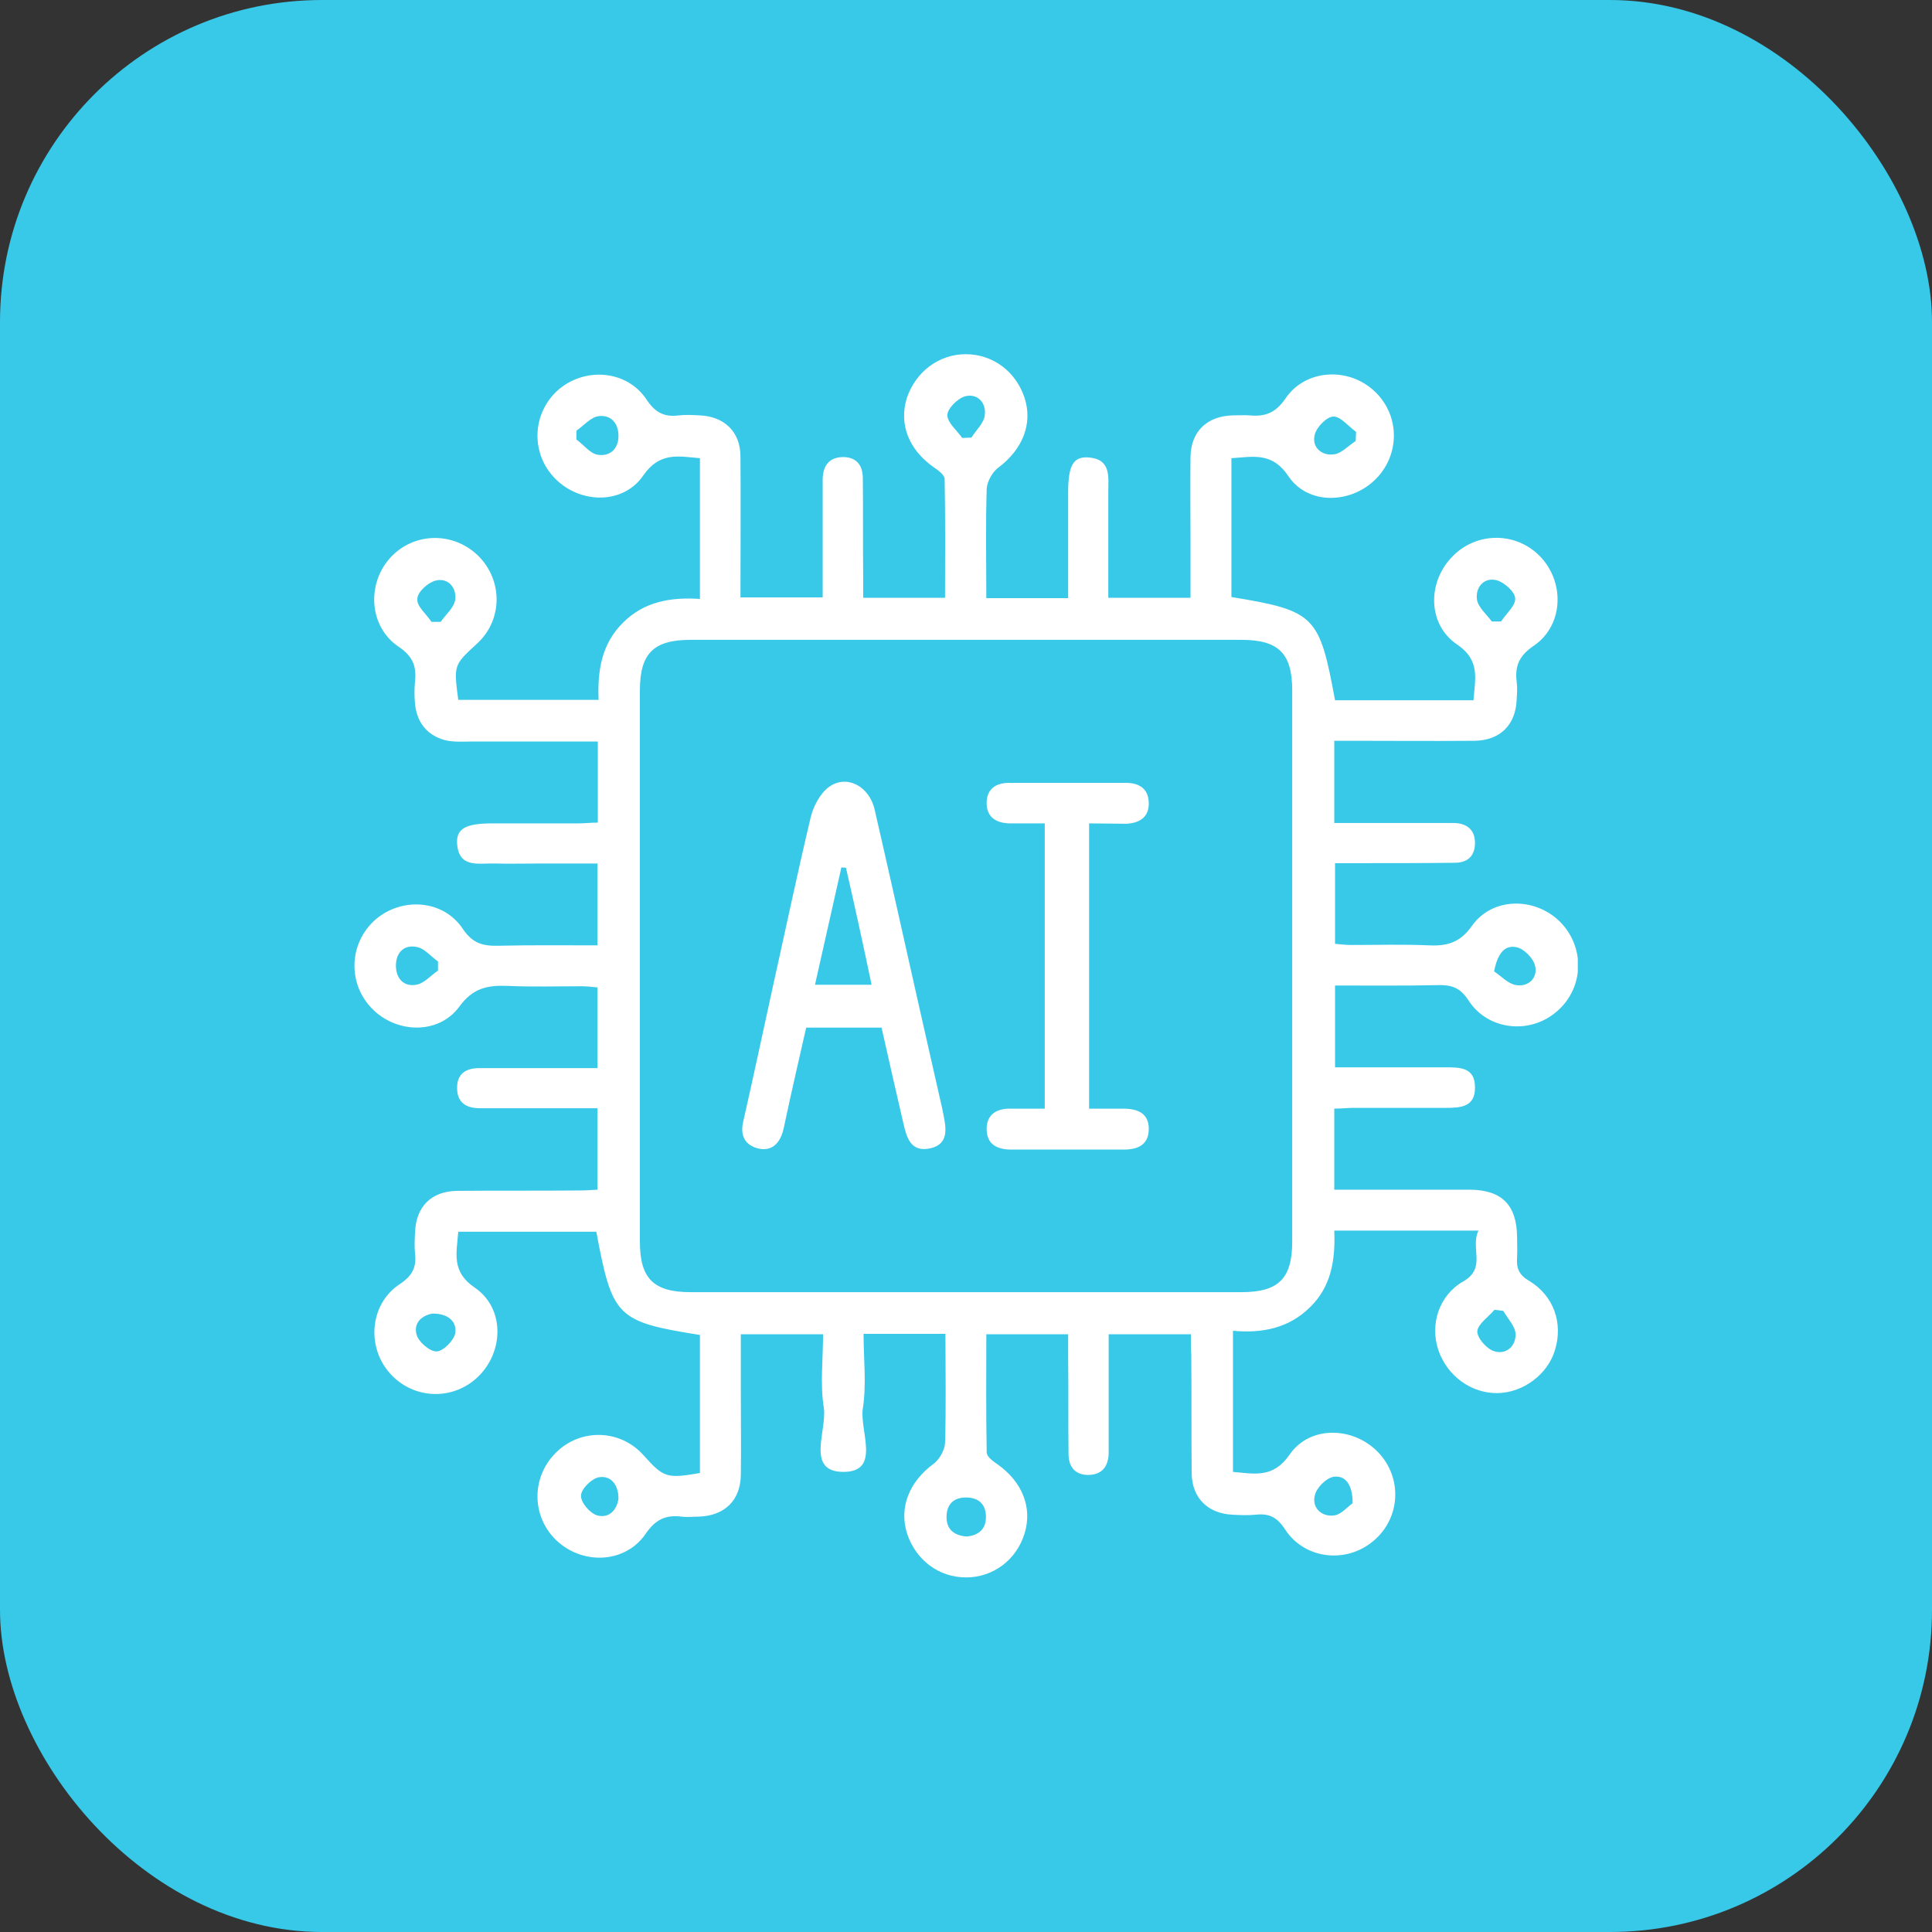 <svg width="60" height="60" viewBox="0 0 60 60" fill="none" xmlns="http://www.w3.org/2000/svg">
<rect x="0" y="0" width="60" height="60" fill="#333333" stroke="none"/>
<rect width="60" height="60" rx="10" fill="#38C8E8"/>
<g clip-path="url(#clip0_1834_3931)">
<path d="M36.984 41.436C36.106 41.436 35.298 41.436 34.431 41.436C34.431 42.469 34.431 43.478 34.431 44.476C34.431 44.689 34.431 44.915 34.431 45.129C34.419 45.556 34.217 45.806 33.778 45.806C33.362 45.794 33.184 45.532 33.184 45.141C33.172 44.131 33.184 43.122 33.172 42.112C33.172 41.899 33.172 41.685 33.172 41.436C32.306 41.436 31.51 41.436 30.631 41.436C30.631 42.671 30.619 43.894 30.643 45.105C30.643 45.236 30.833 45.378 30.976 45.473C31.747 46.019 32.068 46.815 31.819 47.623C31.569 48.442 30.845 48.988 30.002 48.988C29.159 48.988 28.446 48.454 28.173 47.634C27.912 46.827 28.232 46.019 28.992 45.461C29.171 45.331 29.337 45.034 29.349 44.82C29.384 43.704 29.361 42.576 29.361 41.424C28.494 41.424 27.686 41.424 26.819 41.424C26.819 42.219 26.914 42.991 26.796 43.739C26.689 44.44 27.377 45.722 26.178 45.711C25.014 45.699 25.691 44.416 25.584 43.716C25.466 42.979 25.561 42.219 25.561 41.436C24.706 41.436 23.898 41.436 23.007 41.436C23.007 42.017 23.007 42.599 23.007 43.193C23.007 44.06 23.019 44.939 23.007 45.806C22.996 46.601 22.497 47.076 21.701 47.1C21.523 47.1 21.345 47.124 21.167 47.1C20.68 47.041 20.359 47.183 20.051 47.634C19.433 48.537 18.151 48.608 17.331 47.884C16.512 47.159 16.476 45.913 17.248 45.129C18.02 44.345 19.267 44.381 19.991 45.2C20.609 45.889 20.704 45.924 21.737 45.746C21.737 44.321 21.737 42.884 21.737 41.459C19.148 41.044 19.017 40.913 18.519 38.253C17.106 38.253 15.692 38.253 14.232 38.253C14.184 38.906 14.006 39.488 14.742 39.987C15.669 40.616 15.657 41.958 14.861 42.742C14.077 43.514 12.831 43.466 12.106 42.647C11.37 41.816 11.489 40.486 12.415 39.88C12.807 39.619 12.937 39.358 12.89 38.93C12.866 38.716 12.878 38.491 12.89 38.277C12.914 37.481 13.389 36.994 14.196 36.983C15.467 36.971 16.726 36.983 17.996 36.971C18.174 36.971 18.341 36.959 18.554 36.947C18.554 36.116 18.554 35.308 18.554 34.417C17.664 34.417 16.785 34.417 15.906 34.417C15.574 34.417 15.229 34.417 14.897 34.417C14.481 34.417 14.196 34.239 14.196 33.8C14.184 33.349 14.469 33.171 14.885 33.171C15.859 33.171 16.821 33.171 17.794 33.171C18.032 33.171 18.269 33.171 18.554 33.171C18.554 32.328 18.554 31.532 18.554 30.665C18.412 30.653 18.234 30.629 18.067 30.629C17.296 30.629 16.524 30.653 15.752 30.617C15.134 30.594 14.683 30.689 14.267 31.259C13.626 32.138 12.308 32.102 11.548 31.318C10.788 30.534 10.836 29.288 11.655 28.563C12.474 27.851 13.769 27.934 14.374 28.848C14.683 29.311 15.016 29.383 15.491 29.371C16.5 29.347 17.497 29.359 18.554 29.359C18.554 28.504 18.554 27.708 18.554 26.817C17.996 26.817 17.426 26.817 16.868 26.817C16.357 26.817 15.835 26.829 15.324 26.817C14.849 26.806 14.256 26.96 14.196 26.212C14.161 25.737 14.457 25.571 15.289 25.571C16.179 25.571 17.07 25.571 17.961 25.571C18.151 25.571 18.352 25.547 18.566 25.547C18.566 24.704 18.566 23.896 18.566 23.029C17.236 23.029 15.942 23.029 14.636 23.029C14.362 23.029 14.066 23.053 13.804 22.982C13.258 22.828 12.949 22.436 12.89 21.866C12.866 21.628 12.866 21.391 12.89 21.153C12.937 20.69 12.819 20.381 12.379 20.084C11.477 19.479 11.382 18.184 12.082 17.365C12.795 16.534 14.042 16.486 14.837 17.246C15.621 18.006 15.621 19.253 14.814 19.989C14.089 20.654 14.089 20.654 14.232 21.735C15.657 21.735 17.082 21.735 18.59 21.735C18.554 20.844 18.673 20.001 19.35 19.336C20.003 18.683 20.822 18.541 21.737 18.6C21.737 17.128 21.737 15.691 21.737 14.23C21.072 14.171 20.49 14.028 19.979 14.764C19.362 15.667 18.044 15.655 17.26 14.883C16.464 14.099 16.512 12.817 17.355 12.092C18.186 11.392 19.469 11.499 20.074 12.401C20.347 12.817 20.632 12.959 21.084 12.9C21.297 12.876 21.523 12.888 21.737 12.9C22.497 12.936 22.996 13.411 22.996 14.182C23.007 15.619 22.996 17.068 22.996 18.552C23.851 18.552 24.67 18.552 25.549 18.552C25.549 17.531 25.549 16.522 25.549 15.524C25.549 15.311 25.549 15.085 25.549 14.871C25.561 14.444 25.762 14.194 26.202 14.194C26.617 14.206 26.796 14.467 26.796 14.859C26.807 15.869 26.796 16.878 26.807 17.887C26.807 18.101 26.807 18.315 26.807 18.564C27.674 18.564 28.47 18.564 29.349 18.564C29.349 17.329 29.361 16.106 29.337 14.883C29.337 14.752 29.147 14.61 29.004 14.515C28.221 13.969 27.912 13.173 28.161 12.366C28.434 11.546 29.159 11 29.99 11C30.833 11 31.546 11.534 31.819 12.354C32.08 13.161 31.759 13.957 30.999 14.527C30.821 14.658 30.655 14.954 30.643 15.18C30.607 16.296 30.631 17.424 30.631 18.576C31.498 18.576 32.306 18.576 33.172 18.576C33.172 17.46 33.172 16.379 33.172 15.299C33.172 14.456 33.327 14.171 33.814 14.206C34.514 14.266 34.419 14.812 34.419 15.275C34.419 16.356 34.419 17.448 34.419 18.564C35.274 18.564 36.082 18.564 36.972 18.564C36.972 17.959 36.972 17.353 36.972 16.747C36.972 15.893 36.961 15.049 36.972 14.194C36.984 13.399 37.483 12.924 38.279 12.9C38.457 12.9 38.635 12.888 38.813 12.9C39.3 12.947 39.621 12.817 39.929 12.366C40.535 11.475 41.841 11.392 42.649 12.116C43.468 12.841 43.504 14.088 42.732 14.871C41.96 15.655 40.618 15.691 40.012 14.788C39.514 14.04 38.932 14.182 38.243 14.23C38.243 15.679 38.243 17.116 38.243 18.541C40.844 18.968 40.974 19.111 41.461 21.747C42.874 21.747 44.287 21.747 45.76 21.747C45.807 21.094 45.986 20.512 45.249 20.013C44.335 19.396 44.323 18.089 45.095 17.294C45.867 16.486 47.149 16.51 47.886 17.341C48.61 18.161 48.527 19.455 47.624 20.061C47.173 20.369 47.042 20.69 47.102 21.177C47.126 21.355 47.114 21.533 47.102 21.711C47.078 22.507 46.591 22.994 45.796 23.006C44.549 23.017 43.302 23.006 42.055 23.006C41.865 23.006 41.663 23.006 41.437 23.006C41.437 23.872 41.437 24.668 41.437 25.559C42.387 25.559 43.326 25.559 44.276 25.559C44.572 25.559 44.869 25.559 45.166 25.559C45.558 25.571 45.807 25.773 45.807 26.176C45.807 26.592 45.57 26.794 45.178 26.794C44.169 26.806 43.159 26.806 42.15 26.806C41.936 26.806 41.722 26.806 41.461 26.806C41.461 27.649 41.461 28.444 41.461 29.311C41.616 29.323 41.782 29.347 41.948 29.347C42.756 29.347 43.575 29.323 44.382 29.359C44.941 29.383 45.344 29.276 45.712 28.753C46.342 27.863 47.648 27.851 48.432 28.611C49.227 29.394 49.204 30.665 48.361 31.401C47.529 32.138 46.211 32.007 45.606 31.069C45.344 30.665 45.071 30.582 44.644 30.594C43.599 30.617 42.554 30.606 41.461 30.606C41.461 31.461 41.461 32.256 41.461 33.147C42.055 33.147 42.661 33.147 43.266 33.147C43.801 33.147 44.335 33.147 44.869 33.147C45.321 33.147 45.807 33.135 45.807 33.764C45.819 34.382 45.356 34.406 44.893 34.406C43.943 34.406 42.993 34.406 42.043 34.406C41.853 34.406 41.663 34.429 41.437 34.429C41.437 35.284 41.437 36.08 41.437 36.947C42.019 36.947 42.566 36.947 43.112 36.947C43.967 36.947 44.81 36.947 45.665 36.947C46.639 36.959 47.102 37.422 47.114 38.407C47.114 38.621 47.126 38.847 47.114 39.061C47.09 39.381 47.173 39.595 47.482 39.773C48.254 40.236 48.551 41.091 48.289 41.934C48.064 42.682 47.304 43.252 46.508 43.264C45.689 43.276 44.941 42.73 44.667 41.922C44.406 41.139 44.679 40.236 45.439 39.797C46.176 39.381 45.653 38.764 45.914 38.218C44.371 38.218 42.934 38.218 41.437 38.218C41.473 39.108 41.354 39.951 40.677 40.604C40.024 41.246 39.205 41.412 38.291 41.329C38.291 42.813 38.291 44.25 38.291 45.711C38.967 45.77 39.537 45.913 40.048 45.176C40.677 44.262 42.031 44.297 42.803 45.105C43.563 45.901 43.492 47.148 42.661 47.848C41.817 48.572 40.511 48.43 39.906 47.492C39.656 47.112 39.407 46.993 38.991 47.041C38.754 47.064 38.516 47.053 38.279 47.041C37.519 47.005 37.02 46.53 37.008 45.758C36.996 44.535 37.008 43.3 36.996 42.077C36.984 41.934 36.984 41.709 36.984 41.436ZM30.002 19.871C27.152 19.871 24.302 19.871 21.452 19.871C20.3 19.871 19.872 20.286 19.872 21.45C19.872 27.15 19.872 32.85 19.872 38.55C19.872 39.702 20.288 40.129 21.452 40.129C27.152 40.129 32.852 40.129 38.552 40.129C39.704 40.129 40.131 39.714 40.131 38.55C40.131 32.85 40.131 27.15 40.131 21.45C40.131 20.298 39.716 19.871 38.552 19.871C35.702 19.871 32.852 19.871 30.002 19.871ZM29.883 13.601C29.978 13.601 30.073 13.589 30.168 13.589C30.311 13.363 30.56 13.137 30.584 12.888C30.631 12.508 30.358 12.211 29.978 12.306C29.752 12.366 29.432 12.674 29.42 12.888C29.42 13.126 29.717 13.363 29.883 13.601ZM13.602 30.142C13.602 30.047 13.602 29.953 13.602 29.858C13.377 29.703 13.175 29.442 12.926 29.406C12.546 29.335 12.296 29.584 12.296 29.988C12.296 30.392 12.546 30.653 12.926 30.582C13.163 30.546 13.377 30.297 13.602 30.142ZM46.401 30.166C46.627 30.321 46.841 30.558 47.09 30.594C47.47 30.653 47.767 30.368 47.672 29.988C47.612 29.751 47.327 29.466 47.102 29.418C46.722 29.335 46.508 29.62 46.401 30.166ZM30.014 47.718C30.417 47.682 30.631 47.468 30.619 47.076C30.607 46.708 30.382 46.506 30.002 46.506C29.622 46.506 29.408 46.708 29.396 47.088C29.384 47.48 29.61 47.682 30.014 47.718ZM17.901 13.375C17.901 13.47 17.901 13.553 17.901 13.648C18.127 13.814 18.329 14.088 18.566 14.123C18.922 14.182 19.207 13.957 19.207 13.541C19.207 13.137 18.97 12.876 18.59 12.924C18.341 12.959 18.127 13.221 17.901 13.375ZM42.102 13.696C42.102 13.601 42.114 13.506 42.114 13.411C41.877 13.244 41.639 12.936 41.414 12.936C41.212 12.936 40.891 13.256 40.832 13.494C40.725 13.886 41.046 14.159 41.414 14.111C41.639 14.099 41.865 13.85 42.102 13.696ZM13.401 19.312C13.496 19.312 13.591 19.312 13.686 19.312C13.84 19.087 14.101 18.873 14.137 18.624C14.184 18.256 13.923 17.935 13.531 18.03C13.294 18.089 12.961 18.386 12.961 18.6C12.937 18.826 13.234 19.063 13.401 19.312ZM46.33 19.301C46.425 19.301 46.52 19.301 46.615 19.301C46.781 19.051 47.078 18.802 47.054 18.576C47.042 18.374 46.71 18.078 46.472 18.018C46.081 17.923 45.819 18.244 45.867 18.612C45.902 18.861 46.164 19.075 46.33 19.301ZM13.436 40.794C13.127 40.842 12.831 41.068 12.937 41.447C12.997 41.673 13.341 41.97 13.555 41.97C13.757 41.97 14.089 41.638 14.137 41.412C14.196 41.044 13.923 40.794 13.436 40.794ZM46.686 40.711C46.591 40.699 46.508 40.688 46.413 40.676C46.223 40.901 45.902 41.115 45.879 41.341C45.867 41.542 46.164 41.887 46.389 41.958C46.757 42.089 47.078 41.816 47.066 41.436C47.066 41.198 46.829 40.961 46.686 40.711ZM19.207 46.542C19.207 46.091 18.958 45.818 18.602 45.877C18.376 45.913 18.044 46.245 18.044 46.447C18.032 46.661 18.329 47.005 18.554 47.064C18.922 47.159 19.16 46.886 19.207 46.542ZM42.007 46.684C42.007 46.067 41.758 45.806 41.402 45.865C41.176 45.913 40.879 46.209 40.832 46.447C40.737 46.827 41.046 47.112 41.426 47.064C41.651 47.041 41.865 46.779 42.007 46.684Z" fill="white"/>
<path d="M27.377 31.913C26.557 31.913 25.833 31.913 25.037 31.913C24.823 32.851 24.61 33.778 24.408 34.716C24.372 34.87 24.349 35.024 24.301 35.179C24.182 35.547 23.933 35.761 23.541 35.666C23.137 35.559 22.983 35.274 23.078 34.846C23.398 33.445 23.695 32.032 24.004 30.631C24.396 28.873 24.764 27.116 25.18 25.37C25.263 25.038 25.465 24.646 25.738 24.444C26.284 24.04 26.997 24.408 27.163 25.144C27.614 27.104 28.053 29.075 28.493 31.034C28.754 32.174 29.003 33.303 29.265 34.443C29.277 34.502 29.289 34.561 29.3 34.621C29.395 35.072 29.455 35.547 28.873 35.666C28.291 35.784 28.16 35.345 28.054 34.882C27.828 33.896 27.602 32.923 27.377 31.913ZM26.272 26.949C26.225 26.949 26.177 26.938 26.13 26.938C25.857 28.137 25.595 29.336 25.31 30.583C25.94 30.583 26.474 30.583 27.068 30.583C26.807 29.336 26.545 28.137 26.272 26.949Z" fill="white"/>
<path d="M33.823 25.571C33.823 28.564 33.823 31.438 33.823 34.43C34.179 34.43 34.524 34.43 34.88 34.43C35.331 34.43 35.688 34.572 35.676 35.083C35.664 35.558 35.331 35.701 34.904 35.701C33.74 35.701 32.576 35.701 31.401 35.701C30.961 35.701 30.641 35.534 30.641 35.059C30.641 34.596 30.973 34.418 31.401 34.43C31.733 34.43 32.066 34.43 32.446 34.43C32.446 31.485 32.446 28.564 32.446 25.571C32.078 25.571 31.709 25.571 31.341 25.571C30.926 25.559 30.641 25.369 30.641 24.942C30.641 24.514 30.914 24.312 31.341 24.312C32.553 24.312 33.752 24.312 34.963 24.312C35.379 24.312 35.664 24.491 35.676 24.93C35.688 25.369 35.403 25.559 34.987 25.583C34.631 25.583 34.251 25.571 33.823 25.571Z" fill="white"/>
</g>
<defs>
<clipPath id="clip0_1834_3931">
<rect width="38" height="38" fill="white" transform="translate(11 11)"/>
</clipPath>
</defs>
</svg>
